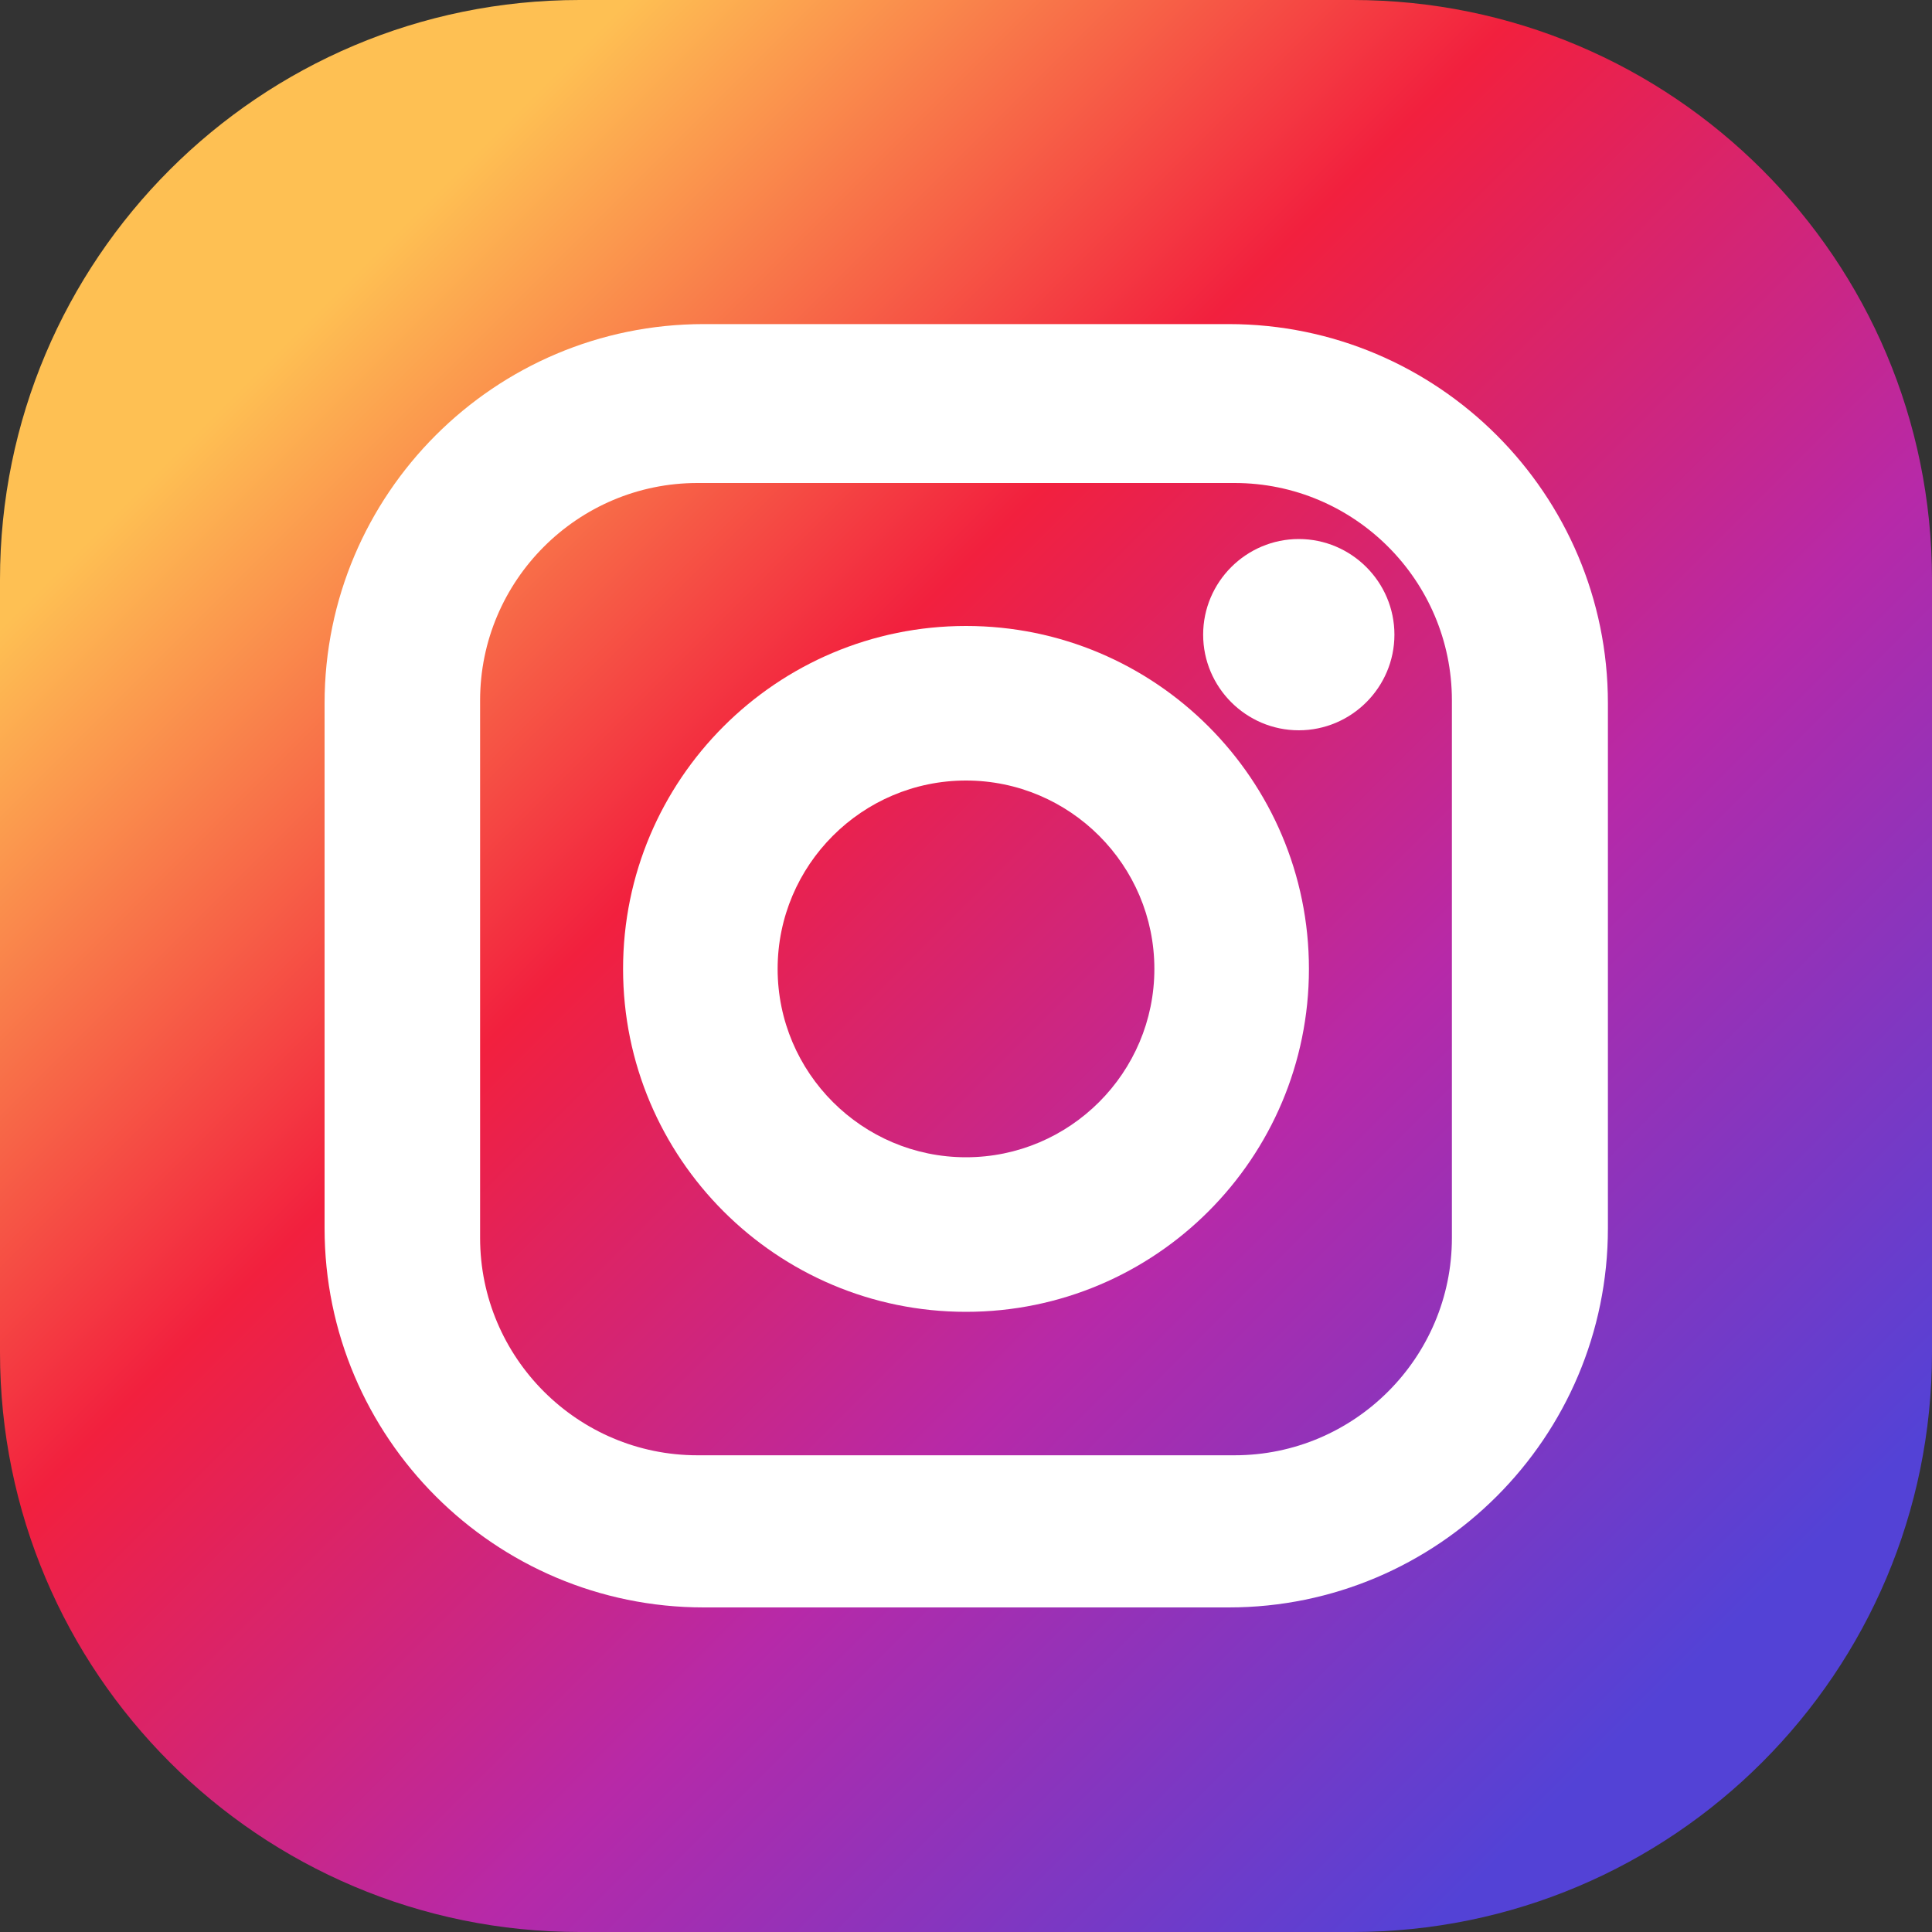 <svg width="40" height="40" viewBox="0 0 40 40" fill="none" xmlns="http://www.w3.org/2000/svg">
<rect x="0" y="0" width="40" height="40" fill="#333333" stroke="none"/>
<g id="_&#235;&#160;&#136;&#236;&#157;&#180;&#236;&#150;&#180;_1" clip-path="url(#clip0_2097_1008)">
<path id="Vector" d="M28 0H12C5.373 0 0 5.373 0 12V28C0 34.627 5.373 40 12 40H28C34.627 40 40 34.627 40 28V12C40 5.373 34.627 0 28 0Z" fill="url(#paint0_linear_2097_1008)"/>
<g id="Group">
<path id="Vector_2" d="M25.44 6.71H14.57C10.24 6.71 6.72 10.23 6.72 14.56V25.43C6.72 29.76 10.24 33.28 14.57 33.28H25.44C29.77 33.28 33.29 29.76 33.29 25.43V14.56C33.29 10.23 29.77 6.71 25.44 6.71ZM30.06 25.63C30.06 28.11 28.04 30.13 25.56 30.13H14.44C11.96 30.13 9.94 28.11 9.94 25.63V14.5C9.94 12.02 11.96 10 14.44 10H25.56C28.04 10 30.06 12.02 30.06 14.5V25.63Z" fill="white"/>
<path id="Vector_3" d="M20 12.96C16.08 12.96 12.9 16.14 12.9 20.06C12.9 23.98 16.08 27.16 20 27.16C23.92 27.16 27.1 23.98 27.1 20.06C27.1 16.14 23.92 12.96 20 12.96ZM20 23.96C17.85 23.96 16.1 22.21 16.1 20.06C16.1 17.91 17.85 16.16 20 16.16C22.15 16.16 23.9 17.91 23.9 20.06C23.9 22.21 22.15 23.96 20 23.96Z" fill="white"/>
<path id="Vector_4" d="M26.89 11.16C25.8 11.16 24.91 12.05 24.91 13.14C24.91 14.23 25.8 15.12 26.89 15.12C27.98 15.12 28.87 14.23 28.87 13.14C28.87 12.05 27.98 11.16 26.89 11.16Z" fill="white"/>
</g>
</g>
<defs>
<linearGradient id="paint0_linear_2097_1008" x1="6.5" y1="6.5" x2="34.78" y2="34.78" gradientUnits="userSpaceOnUse">
<stop stop-color="#FEC053"/>
<stop offset="0.33" stop-color="#F2203E"/>
<stop offset="0.65" stop-color="#B729A8"/>
<stop offset="1" stop-color="#5342D6"/>
</linearGradient>
<clipPath id="clip0_2097_1008">
<rect width="40" height="40" fill="white"/>
</clipPath>
</defs>
</svg>
